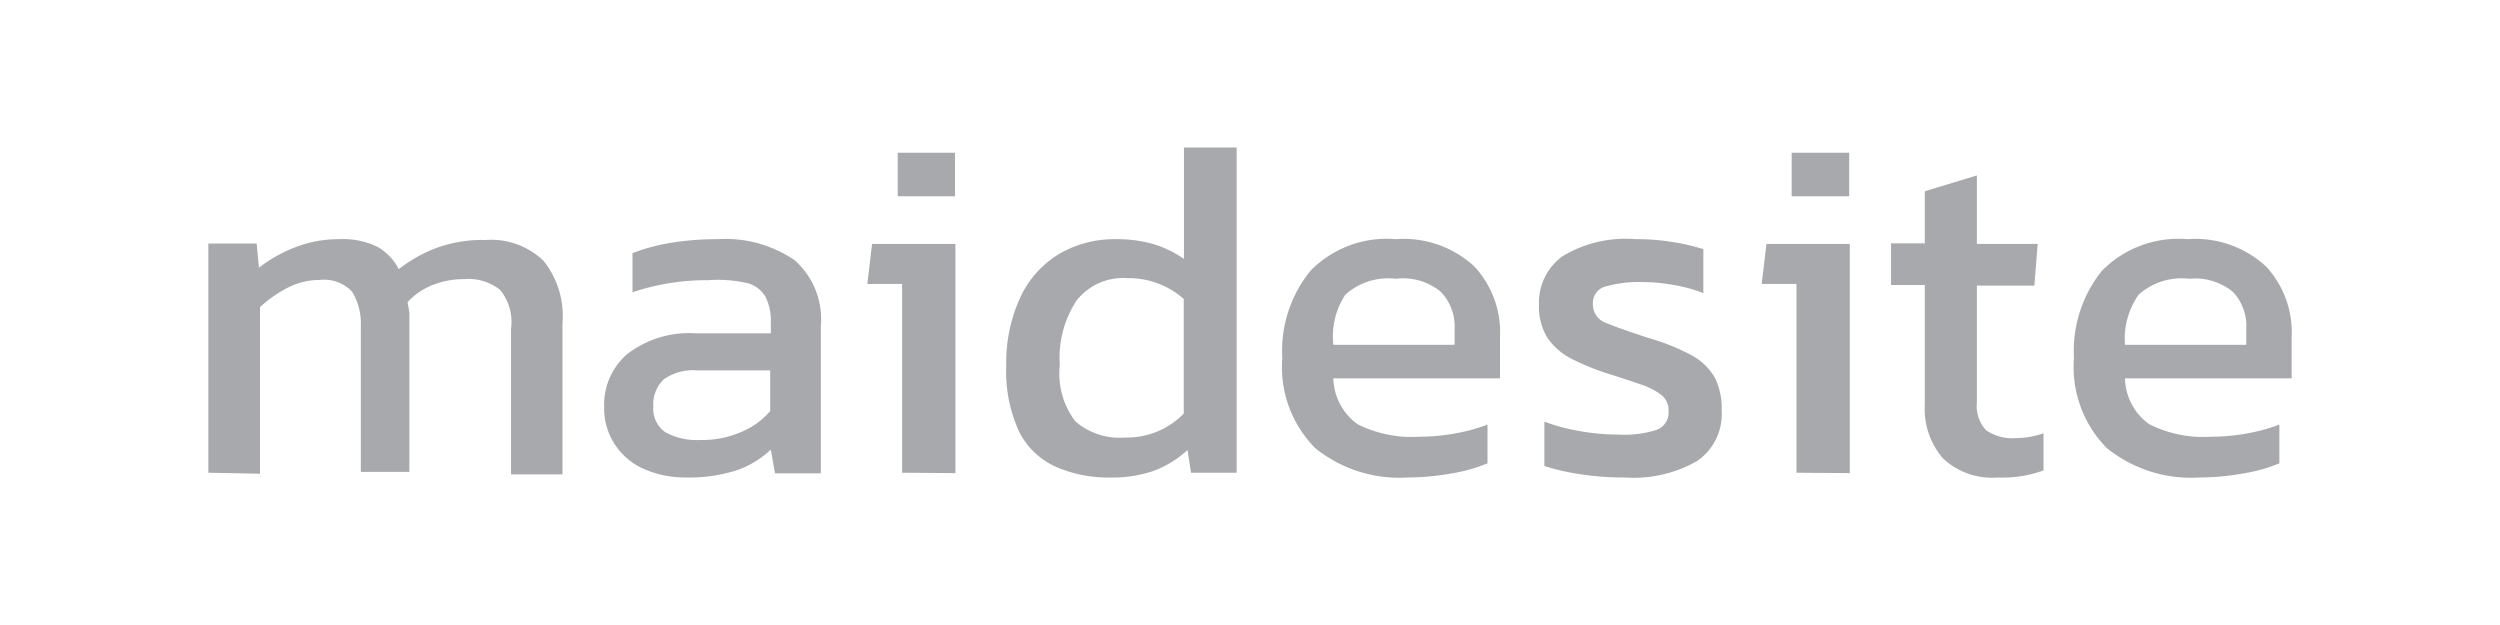 <svg xmlns="http://www.w3.org/2000/svg" viewBox="0 0 120 30"><defs><style>.cls-1{fill:#a7a9ac;}</style></defs><title>logo_bw_maidesite</title><g id="bw"><path class="cls-1" d="M10,22.69v-11h2.32l.11,1.16a6.75,6.75,0,0,1,1.79-1,5.73,5.73,0,0,1,2.08-.37,3.74,3.74,0,0,1,1.84.38,2.58,2.58,0,0,1,1,1.06,6.82,6.82,0,0,1,1.76-1,6.36,6.36,0,0,1,2.39-.4,3.63,3.63,0,0,1,2.8,1,4.25,4.25,0,0,1,.91,3v7.25H24.53v-7A2.41,2.41,0,0,0,24,13.91a2.43,2.43,0,0,0-1.73-.51,4,4,0,0,0-1.5.28,3.16,3.16,0,0,0-1.21.83,4.34,4.34,0,0,1,.09.54c0,.18,0,.38,0,.6v7H17.32v-7A2.94,2.94,0,0,0,16.9,14a1.85,1.85,0,0,0-1.57-.56,3.34,3.34,0,0,0-1.54.38,6.16,6.16,0,0,0-1.31.92v8Z"/><path class="cls-1" d="M32.91,22.92A4.92,4.92,0,0,1,31,22.55a3.16,3.16,0,0,1-1.42-1.12A3.11,3.11,0,0,1,29,19.56,3.22,3.22,0,0,1,30.1,17a4.89,4.89,0,0,1,3.32-1H37v-.49a2.59,2.59,0,0,0-.25-1.25,1.41,1.41,0,0,0-.88-.67A6.24,6.24,0,0,0,34,13.45a11.07,11.07,0,0,0-3.64.58V12.15a9.34,9.34,0,0,1,1.81-.49,13.72,13.72,0,0,1,2.29-.18,5.9,5.9,0,0,1,3.67,1,3.78,3.78,0,0,1,1.27,3.18v7.06H37.2L37,21.58a4.52,4.52,0,0,1-1.66,1A7.55,7.55,0,0,1,32.91,22.92Zm.68-1.8a4.73,4.73,0,0,0,2-.39,3.68,3.68,0,0,0,1.38-1V17.78H33.47a2.42,2.42,0,0,0-1.61.43,1.65,1.65,0,0,0-.5,1.31,1.37,1.37,0,0,0,.58,1.23A3.15,3.15,0,0,0,33.59,21.12Z"/><path class="cls-1" d="M43.3,22.69V13.63H41.63l.23-1.92h4v11ZM43.09,9.42V7.33h2.75V9.42Z"/><path class="cls-1" d="M53.3,22.92a6.3,6.3,0,0,1-2.61-.51,3.62,3.62,0,0,1-1.77-1.69,6.87,6.87,0,0,1-.62-3.17A7.46,7.46,0,0,1,49,14.22a4.78,4.78,0,0,1,1.87-2.05,5.27,5.27,0,0,1,2.7-.69,6.38,6.38,0,0,1,1.77.23,5.12,5.12,0,0,1,1.49.72V7.08h2.53V22.69H57.17L57,21.6a4.91,4.91,0,0,1-1.62,1A6,6,0,0,1,53.3,22.92ZM54,21a3.79,3.79,0,0,0,2.82-1.15v-5.5a4,4,0,0,0-2.73-1,2.84,2.84,0,0,0-2.41,1.07,5,5,0,0,0-.81,3.1,3.79,3.79,0,0,0,.75,2.71A3.25,3.25,0,0,0,54,21Z"/><path class="cls-1" d="M67.58,22.92a6.44,6.44,0,0,1-4.45-1.41,5.53,5.53,0,0,1-1.58-4.33A6.08,6.08,0,0,1,62.9,13,5.12,5.12,0,0,1,67,11.48a5,5,0,0,1,3.77,1.31A4.64,4.64,0,0,1,72,16.16v2H64a2.8,2.8,0,0,0,1.16,2.2,5.79,5.79,0,0,0,3,.6,9.31,9.31,0,0,0,1.71-.16,8.36,8.36,0,0,0,1.53-.42v1.86a7.6,7.6,0,0,1-1.7.48A12.17,12.17,0,0,1,67.58,22.92ZM64,16.55h5.82v-.76A2.39,2.39,0,0,0,69.15,14,2.85,2.85,0,0,0,67,13.38a3.1,3.1,0,0,0-2.42.76A3.65,3.65,0,0,0,64,16.55Z"/><path class="cls-1" d="M78,22.92a13.63,13.63,0,0,1-2.16-.16,11,11,0,0,1-1.71-.39V20.24a9.6,9.6,0,0,0,1.74.46,10.56,10.56,0,0,0,1.81.16,5.14,5.14,0,0,0,1.85-.23.89.89,0,0,0,.56-.9.93.93,0,0,0-.34-.77,3.46,3.46,0,0,0-1-.51c-.44-.15-1-.34-1.68-.55a12.11,12.11,0,0,1-1.7-.71,3.12,3.12,0,0,1-1.11-1,2.89,2.89,0,0,1-.39-1.58A2.75,2.75,0,0,1,75,12.3a5.84,5.84,0,0,1,3.5-.82,10.43,10.43,0,0,1,1.8.14,9.34,9.34,0,0,1,1.46.34v2.11a7.17,7.17,0,0,0-1.42-.39,8.54,8.54,0,0,0-1.45-.14,6,6,0,0,0-1.82.21.81.81,0,0,0-.61.83.93.93,0,0,0,.63.92c.43.18,1.11.42,2.06.73a10.28,10.28,0,0,1,2.06.83,2.89,2.89,0,0,1,1.1,1.06,3.34,3.34,0,0,1,.33,1.58,2.73,2.73,0,0,1-1.18,2.43A6.15,6.15,0,0,1,78,22.92Z"/><path class="cls-1" d="M86.23,22.69V13.63H84.56l.23-1.92h4v11ZM86,9.42V7.33h2.76V9.42Z"/><path class="cls-1" d="M95.89,22.92A3.44,3.44,0,0,1,93.26,22a3.63,3.63,0,0,1-.87-2.56V13.68H90.77v-2h1.62V9.18l2.5-.76v3.29h2.92l-.16,2H94.89v5.61a1.71,1.71,0,0,0,.44,1.33,2.24,2.24,0,0,0,1.44.38,4.27,4.27,0,0,0,1.32-.23v1.78A5.75,5.75,0,0,1,95.89,22.92Z"/><path class="cls-1" d="M105.57,22.92a6.43,6.43,0,0,1-4.44-1.41,5.53,5.53,0,0,1-1.58-4.33A6.13,6.13,0,0,1,100.89,13,5.16,5.16,0,0,1,105,11.48a5,5,0,0,1,3.77,1.31A4.64,4.64,0,0,1,110,16.16v2h-8a2.78,2.78,0,0,0,1.16,2.2,5.77,5.77,0,0,0,3,.6,9.34,9.34,0,0,0,1.72-.16,8.36,8.36,0,0,0,1.53-.42v1.86a7.76,7.76,0,0,1-1.7.48A12.3,12.3,0,0,1,105.57,22.92ZM102,16.55h5.82v-.76a2.39,2.39,0,0,0-.63-1.77,2.86,2.86,0,0,0-2.11-.64,3.1,3.1,0,0,0-2.42.76A3.65,3.65,0,0,0,102,16.55Z"/></g></svg>